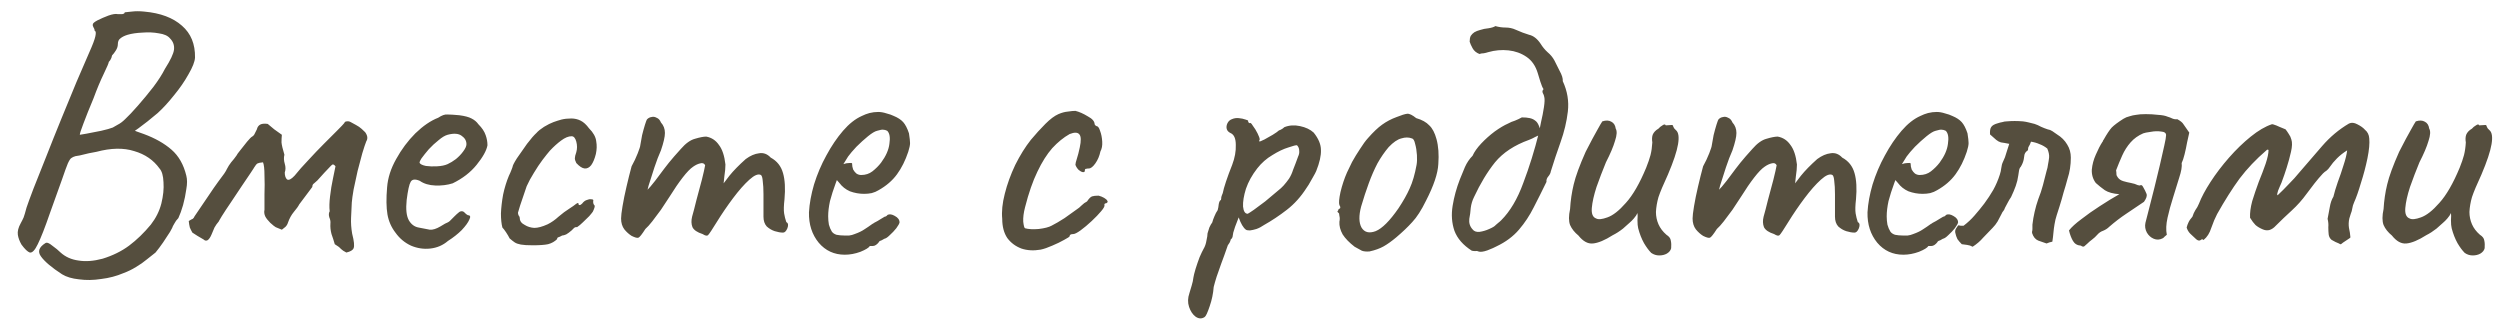 <?xml version="1.0" encoding="UTF-8"?> <svg xmlns="http://www.w3.org/2000/svg" width="138" height="18" viewBox="0 0 138 18" fill="none"><path d="M3.425 15.14C2.851 14.767 2.465 14.44 2.265 14.16C2.065 13.893 2.145 13.647 2.505 13.42C2.585 13.367 2.711 13.413 2.885 13.56C3.071 13.693 3.225 13.82 3.345 13.94C3.611 14.18 3.938 14.327 4.325 14.38C4.725 14.447 5.171 14.413 5.665 14.28C6.225 14.107 6.711 13.867 7.125 13.56C7.551 13.24 7.951 12.853 8.325 12.4C8.605 12.04 8.798 11.653 8.905 11.24C9.011 10.813 9.051 10.42 9.025 10.06C9.011 9.7 8.938 9.447 8.805 9.3C8.471 8.833 8.005 8.513 7.405 8.34C6.818 8.153 6.125 8.167 5.325 8.38C5.231 8.393 5.091 8.42 4.905 8.46C4.718 8.5 4.551 8.54 4.405 8.58C4.258 8.607 4.178 8.62 4.165 8.62C4.071 8.647 3.998 8.68 3.945 8.72C3.891 8.747 3.825 8.847 3.745 9.02C3.678 9.18 3.571 9.473 3.425 9.9C3.278 10.313 3.058 10.927 2.765 11.74C2.485 12.553 2.258 13.133 2.085 13.48C1.925 13.813 1.778 13.967 1.645 13.94C1.525 13.9 1.371 13.753 1.185 13.5C1.078 13.313 1.011 13.133 0.985 12.96C0.958 12.773 1.011 12.56 1.145 12.32C1.211 12.2 1.265 12.093 1.305 12C1.345 11.893 1.398 11.713 1.465 11.46C1.531 11.26 1.658 10.913 1.845 10.42C2.045 9.913 2.278 9.327 2.545 8.66C2.811 7.98 3.091 7.28 3.385 6.56C3.678 5.84 3.958 5.16 4.225 4.52C4.505 3.88 4.738 3.34 4.925 2.9C5.111 2.487 5.225 2.187 5.265 2C5.305 1.813 5.291 1.713 5.225 1.7C5.225 1.633 5.205 1.573 5.165 1.52C5.125 1.453 5.111 1.393 5.125 1.34C5.125 1.287 5.211 1.213 5.385 1.12C5.571 1.027 5.771 0.94 5.985 0.86C6.211 0.78 6.385 0.753 6.505 0.78C6.571 0.78 6.651 0.78 6.745 0.78C6.838 0.767 6.885 0.733 6.885 0.68C6.925 0.68 7.051 0.667 7.265 0.64C7.478 0.613 7.711 0.613 7.965 0.64C8.858 0.72 9.551 0.98 10.045 1.42C10.538 1.847 10.778 2.433 10.765 3.18C10.751 3.407 10.631 3.713 10.405 4.1C10.191 4.487 9.925 4.873 9.605 5.26C9.298 5.647 8.998 5.973 8.705 6.24C8.531 6.387 8.345 6.54 8.145 6.7C7.958 6.847 7.791 6.973 7.645 7.08C7.511 7.173 7.445 7.22 7.445 7.22C7.445 7.22 7.498 7.24 7.605 7.28C7.711 7.32 7.825 7.36 7.945 7.4C8.558 7.627 9.065 7.913 9.465 8.26C9.865 8.607 10.138 9.087 10.285 9.7C10.338 9.9 10.338 10.147 10.285 10.44C10.245 10.733 10.185 11.027 10.105 11.32C10.025 11.6 9.938 11.84 9.845 12.04C9.751 12.133 9.678 12.233 9.625 12.34C9.571 12.433 9.545 12.48 9.545 12.48C9.545 12.507 9.491 12.613 9.385 12.8C9.278 12.973 9.151 13.167 9.005 13.38C8.858 13.593 8.718 13.78 8.585 13.94C8.451 14.047 8.291 14.173 8.105 14.32C7.931 14.467 7.731 14.607 7.505 14.74C7.291 14.873 7.058 14.987 6.805 15.08C6.431 15.24 6.025 15.347 5.585 15.4C5.158 15.467 4.751 15.473 4.365 15.42C3.978 15.38 3.665 15.287 3.425 15.14ZM4.405 7.44C4.405 7.44 4.525 7.42 4.765 7.38C5.018 7.327 5.291 7.273 5.585 7.22C5.878 7.153 6.091 7.093 6.225 7.04C6.291 7 6.385 6.947 6.505 6.88C6.638 6.813 6.771 6.713 6.905 6.58C7.091 6.407 7.325 6.16 7.605 5.84C7.898 5.507 8.185 5.16 8.465 4.8C8.745 4.427 8.958 4.093 9.105 3.8C9.411 3.32 9.578 2.967 9.605 2.74C9.631 2.5 9.558 2.293 9.385 2.12C9.265 1.973 9.058 1.88 8.765 1.84C8.485 1.787 8.185 1.773 7.865 1.8C7.545 1.813 7.271 1.853 7.045 1.92C6.871 1.973 6.738 2.04 6.645 2.12C6.551 2.187 6.505 2.293 6.505 2.44C6.505 2.56 6.465 2.68 6.385 2.8C6.318 2.907 6.251 2.993 6.185 3.06C6.171 3.153 6.138 3.24 6.085 3.32C6.031 3.387 6.005 3.42 6.005 3.42C6.005 3.473 5.911 3.693 5.725 4.08C5.538 4.467 5.351 4.913 5.165 5.42C4.925 5.993 4.738 6.46 4.605 6.82C4.471 7.167 4.405 7.373 4.405 7.44ZM19.119 13.94C18.986 13.873 18.886 13.807 18.819 13.74C18.752 13.66 18.639 13.573 18.479 13.48C18.426 13.293 18.366 13.107 18.299 12.92C18.246 12.72 18.226 12.527 18.239 12.34C18.252 12.233 18.232 12.12 18.179 12C18.139 11.867 18.146 11.753 18.199 11.66C18.172 11.447 18.179 11.173 18.219 10.84C18.259 10.493 18.312 10.167 18.379 9.86C18.446 9.54 18.492 9.313 18.519 9.18C18.479 9.127 18.439 9.093 18.399 9.08C18.372 9.067 18.332 9.087 18.279 9.14C18.146 9.273 18.019 9.407 17.899 9.54C17.779 9.673 17.652 9.813 17.519 9.96C17.466 10.013 17.406 10.067 17.339 10.12C17.272 10.16 17.239 10.227 17.239 10.32L16.519 11.28C16.466 11.387 16.366 11.527 16.219 11.7C16.086 11.86 15.979 12.053 15.899 12.28C15.872 12.373 15.826 12.453 15.759 12.52C15.692 12.573 15.626 12.627 15.559 12.68C15.386 12.613 15.272 12.567 15.219 12.54C15.166 12.513 15.066 12.433 14.919 12.3C14.786 12.167 14.692 12.047 14.639 11.94C14.586 11.82 14.572 11.7 14.599 11.58C14.599 11.38 14.599 11.1 14.599 10.74C14.612 10.367 14.612 10.013 14.599 9.68C14.599 9.333 14.572 9.093 14.519 8.96C14.372 8.973 14.272 8.993 14.219 9.02C14.166 9.047 14.099 9.127 14.019 9.26C14.032 9.247 13.972 9.34 13.839 9.54C13.719 9.727 13.552 9.973 13.339 10.28C13.139 10.573 12.939 10.873 12.739 11.18C12.539 11.473 12.372 11.727 12.239 11.94C12.119 12.14 12.066 12.233 12.079 12.22C11.986 12.327 11.906 12.44 11.839 12.56C11.786 12.68 11.732 12.807 11.679 12.94C11.612 13.1 11.539 13.207 11.459 13.26C11.379 13.3 11.306 13.287 11.239 13.22C11.132 13.153 11.019 13.087 10.899 13.02C10.792 12.953 10.699 12.893 10.619 12.84C10.566 12.747 10.519 12.653 10.479 12.56C10.452 12.453 10.432 12.333 10.419 12.2C10.526 12.133 10.599 12.093 10.639 12.08C10.679 12.053 10.712 12.007 10.739 11.94C11.032 11.5 11.286 11.127 11.499 10.82C11.712 10.5 11.892 10.24 12.039 10.04C12.186 9.84 12.299 9.687 12.379 9.58C12.459 9.46 12.506 9.38 12.519 9.34C12.586 9.207 12.666 9.08 12.759 8.96C12.866 8.84 12.966 8.713 13.059 8.58C13.072 8.54 13.139 8.447 13.259 8.3C13.379 8.14 13.506 7.98 13.639 7.82C13.772 7.66 13.866 7.567 13.919 7.54C13.986 7.5 14.032 7.447 14.059 7.38C14.099 7.3 14.139 7.22 14.179 7.14C14.206 7.02 14.266 6.933 14.359 6.88C14.452 6.827 14.592 6.813 14.779 6.84C14.886 6.933 15.006 7.033 15.139 7.14C15.272 7.233 15.412 7.333 15.559 7.44C15.546 7.573 15.539 7.713 15.539 7.86C15.552 8.007 15.606 8.233 15.699 8.54C15.659 8.7 15.666 8.867 15.719 9.04C15.772 9.213 15.772 9.373 15.719 9.52C15.719 9.693 15.759 9.82 15.839 9.9C15.932 9.967 16.072 9.9 16.259 9.7C16.472 9.433 16.726 9.147 17.019 8.84C17.312 8.52 17.599 8.22 17.879 7.94C18.172 7.647 18.419 7.4 18.619 7.2C18.832 6.987 18.959 6.853 18.999 6.8C19.026 6.733 19.072 6.7 19.139 6.7C19.219 6.687 19.292 6.7 19.359 6.74C19.586 6.86 19.739 6.947 19.819 7C19.899 7.053 20.012 7.153 20.159 7.3C20.292 7.487 20.312 7.653 20.219 7.8C20.166 7.933 20.092 8.153 19.999 8.46C19.919 8.753 19.832 9.08 19.739 9.44C19.659 9.8 19.586 10.14 19.519 10.46C19.466 10.767 19.432 11.007 19.419 11.18C19.406 11.447 19.392 11.727 19.379 12.02C19.366 12.3 19.386 12.593 19.439 12.9C19.546 13.313 19.572 13.58 19.519 13.7C19.479 13.807 19.346 13.887 19.119 13.94ZM24.728 13.3C24.448 13.54 24.122 13.68 23.748 13.72C23.388 13.76 23.035 13.707 22.688 13.56C22.341 13.4 22.055 13.16 21.828 12.84C21.602 12.547 21.455 12.213 21.388 11.84C21.322 11.453 21.315 10.953 21.368 10.34C21.408 9.82 21.575 9.3 21.868 8.78C22.162 8.247 22.515 7.773 22.928 7.36C23.355 6.947 23.775 6.66 24.188 6.5C24.388 6.367 24.555 6.307 24.688 6.32C24.835 6.32 25.055 6.333 25.348 6.36C25.655 6.4 25.881 6.46 26.028 6.54C26.188 6.62 26.315 6.727 26.408 6.86C26.608 7.06 26.741 7.26 26.808 7.46C26.875 7.647 26.908 7.833 26.908 8.02C26.855 8.313 26.655 8.673 26.308 9.1C25.975 9.513 25.535 9.853 24.988 10.12C24.695 10.213 24.375 10.253 24.028 10.24C23.681 10.227 23.395 10.14 23.168 9.98C22.915 9.873 22.748 9.893 22.668 10.04C22.588 10.173 22.515 10.507 22.448 11.04C22.395 11.547 22.435 11.92 22.568 12.16C22.701 12.387 22.881 12.52 23.108 12.56C23.375 12.613 23.581 12.653 23.728 12.68C23.888 12.693 24.081 12.633 24.308 12.5C24.521 12.367 24.655 12.293 24.708 12.28C24.762 12.253 24.802 12.227 24.828 12.2C24.868 12.16 24.955 12.073 25.088 11.94C25.181 11.847 25.255 11.78 25.308 11.74C25.361 11.687 25.422 11.66 25.488 11.66C25.555 11.66 25.615 11.693 25.668 11.76C25.721 11.813 25.775 11.853 25.828 11.88C25.962 11.88 25.988 11.96 25.908 12.12C25.841 12.28 25.701 12.473 25.488 12.7C25.275 12.913 25.021 13.113 24.728 13.3ZM24.708 9.06C24.855 8.993 25.008 8.9 25.168 8.78C25.328 8.647 25.462 8.507 25.568 8.36C25.688 8.2 25.748 8.067 25.748 7.96C25.748 7.773 25.662 7.62 25.488 7.5C25.315 7.367 25.055 7.347 24.708 7.44C24.561 7.48 24.395 7.58 24.208 7.74C24.021 7.887 23.841 8.053 23.668 8.24C23.508 8.427 23.375 8.593 23.268 8.74C23.175 8.887 23.142 8.973 23.168 9C23.208 9.067 23.322 9.12 23.508 9.16C23.695 9.187 23.901 9.193 24.128 9.18C24.368 9.167 24.561 9.127 24.708 9.06ZM29.412 13.54C29.119 13.54 28.899 13.527 28.752 13.5C28.605 13.473 28.492 13.433 28.412 13.38C28.332 13.327 28.239 13.253 28.132 13.16C28.079 13.053 28.012 12.94 27.932 12.82C27.852 12.7 27.785 12.613 27.732 12.56C27.679 12.36 27.652 12.1 27.652 11.78C27.665 11.46 27.705 11.113 27.772 10.74C27.852 10.367 27.959 10.02 28.092 9.7C28.145 9.593 28.192 9.487 28.232 9.38C28.272 9.273 28.292 9.22 28.292 9.22C28.292 9.153 28.372 8.993 28.532 8.74C28.705 8.487 28.892 8.22 29.092 7.94C29.305 7.66 29.479 7.46 29.612 7.34C29.705 7.233 29.845 7.12 30.032 7C30.232 6.88 30.405 6.793 30.552 6.74C30.699 6.687 30.845 6.64 30.992 6.6C31.152 6.56 31.332 6.54 31.532 6.54C31.719 6.54 31.892 6.58 32.052 6.66C32.212 6.74 32.365 6.88 32.512 7.08C32.752 7.32 32.885 7.56 32.912 7.8C32.952 8.027 32.945 8.26 32.892 8.5C32.825 8.767 32.739 8.973 32.632 9.12C32.525 9.253 32.405 9.313 32.272 9.3C32.139 9.287 31.985 9.187 31.812 9C31.759 8.893 31.732 8.807 31.732 8.74C31.732 8.66 31.759 8.547 31.812 8.4C31.865 8.213 31.865 8.02 31.812 7.82C31.759 7.62 31.672 7.52 31.552 7.52C31.379 7.52 31.185 7.6 30.972 7.76C30.772 7.907 30.565 8.093 30.352 8.32C30.259 8.427 30.125 8.593 29.952 8.82C29.792 9.033 29.632 9.273 29.472 9.54C29.312 9.793 29.179 10.04 29.072 10.28C28.925 10.72 28.805 11.073 28.712 11.34C28.632 11.607 28.592 11.74 28.592 11.74C28.592 11.793 28.605 11.847 28.632 11.9C28.672 11.94 28.692 11.987 28.692 12.04C28.692 12.2 28.785 12.327 28.972 12.42C29.119 12.513 29.292 12.567 29.492 12.58C29.692 12.58 29.939 12.513 30.232 12.38C30.445 12.273 30.645 12.133 30.832 11.96C31.032 11.787 31.239 11.633 31.452 11.5C31.599 11.407 31.712 11.327 31.792 11.26C31.885 11.193 31.932 11.187 31.932 11.24C31.932 11.293 31.952 11.32 31.992 11.32C32.032 11.32 32.079 11.293 32.132 11.24C32.212 11.133 32.299 11.067 32.392 11.04C32.485 11 32.565 10.987 32.632 11C32.712 11 32.752 11.02 32.752 11.06C32.725 11.18 32.752 11.28 32.832 11.36C32.832 11.413 32.812 11.487 32.772 11.58C32.745 11.66 32.705 11.727 32.652 11.78C32.585 11.873 32.485 11.98 32.352 12.1C32.232 12.22 32.119 12.327 32.012 12.42C31.905 12.5 31.852 12.54 31.852 12.54C31.799 12.527 31.745 12.54 31.692 12.58C31.652 12.62 31.605 12.667 31.552 12.72C31.445 12.813 31.345 12.887 31.252 12.94C31.159 12.98 31.085 13 31.032 13C30.939 13.053 30.865 13.087 30.812 13.1C30.772 13.113 30.752 13.147 30.752 13.2C30.619 13.333 30.452 13.427 30.252 13.48C30.065 13.52 29.785 13.54 29.412 13.54ZM34.864 13.02C34.717 12.927 34.584 12.807 34.464 12.66C34.344 12.5 34.284 12.3 34.284 12.06C34.284 11.927 34.31 11.7 34.364 11.38C34.417 11.06 34.49 10.7 34.584 10.3C34.677 9.9 34.77 9.527 34.864 9.18C34.997 8.94 35.111 8.7 35.204 8.46C35.297 8.22 35.344 8.073 35.344 8.02C35.37 7.86 35.404 7.673 35.444 7.46C35.497 7.247 35.55 7.053 35.604 6.88C35.657 6.707 35.697 6.607 35.724 6.58C35.791 6.513 35.87 6.473 35.964 6.46C36.057 6.433 36.151 6.447 36.244 6.5C36.35 6.54 36.431 6.627 36.484 6.76C36.63 6.92 36.704 7.113 36.704 7.34C36.704 7.553 36.63 7.873 36.484 8.3C36.364 8.567 36.244 8.88 36.124 9.24C36.004 9.6 35.897 9.933 35.804 10.24C35.724 10.533 35.677 10.733 35.664 10.84L35.264 10.96C35.49 10.747 35.704 10.527 35.904 10.3C36.104 10.06 36.251 9.873 36.344 9.74C36.571 9.433 36.764 9.18 36.924 8.98C37.097 8.767 37.317 8.513 37.584 8.22C37.85 7.913 38.111 7.727 38.364 7.66C38.63 7.58 38.837 7.54 38.984 7.54C39.277 7.593 39.511 7.747 39.684 8C39.87 8.24 39.99 8.6 40.044 9.08C40.044 9.267 40.024 9.487 39.984 9.74C39.957 9.993 39.944 10.12 39.944 10.12C39.944 10.12 40.05 9.98 40.264 9.7C40.49 9.42 40.791 9.113 41.164 8.78C41.417 8.593 41.664 8.487 41.904 8.46C42.144 8.42 42.357 8.5 42.544 8.7C42.891 8.887 43.117 9.173 43.224 9.56C43.331 9.933 43.357 10.413 43.304 11C43.264 11.347 43.257 11.607 43.284 11.78C43.31 11.94 43.35 12.1 43.404 12.26C43.511 12.313 43.531 12.427 43.464 12.6C43.397 12.76 43.317 12.84 43.224 12.84C43.09 12.84 42.937 12.813 42.764 12.76C42.604 12.707 42.457 12.62 42.324 12.5C42.204 12.367 42.144 12.187 42.144 11.96V10.72C42.144 10.427 42.13 10.187 42.104 10C42.09 9.813 42.057 9.7 42.004 9.66C41.857 9.58 41.644 9.667 41.364 9.92C41.084 10.173 40.784 10.513 40.464 10.94C40.144 11.367 39.844 11.807 39.564 12.26C39.31 12.673 39.151 12.913 39.084 12.98C39.031 13.033 38.931 13.013 38.784 12.92C38.49 12.827 38.304 12.7 38.224 12.54C38.157 12.367 38.151 12.173 38.204 11.96C38.27 11.733 38.35 11.427 38.444 11.04C38.55 10.653 38.651 10.28 38.744 9.92C38.837 9.547 38.897 9.28 38.924 9.12C38.87 9.013 38.777 8.98 38.644 9.02C38.524 9.047 38.397 9.107 38.264 9.2C38.104 9.307 37.91 9.507 37.684 9.8C37.457 10.093 37.224 10.433 36.984 10.82C36.824 11.073 36.657 11.327 36.484 11.58C36.31 11.82 36.151 12.033 36.004 12.22C35.857 12.407 35.73 12.547 35.624 12.64C35.437 12.933 35.31 13.093 35.244 13.12C35.177 13.147 35.05 13.113 34.864 13.02ZM46.635 14.06C46.049 14.06 45.569 13.84 45.195 13.4C44.822 12.947 44.642 12.387 44.655 11.72C44.682 11.24 44.775 10.727 44.935 10.18C45.109 9.62 45.335 9.087 45.615 8.58C45.895 8.06 46.202 7.607 46.535 7.22C46.869 6.833 47.215 6.56 47.575 6.4C47.709 6.333 47.849 6.28 47.995 6.24C48.155 6.2 48.315 6.18 48.475 6.18C48.622 6.18 48.775 6.207 48.935 6.26C49.095 6.3 49.229 6.347 49.335 6.4C49.562 6.493 49.735 6.607 49.855 6.74C49.975 6.873 50.082 7.08 50.175 7.36C50.215 7.613 50.235 7.793 50.235 7.9C50.235 8.007 50.202 8.167 50.135 8.38C49.975 8.86 49.769 9.273 49.515 9.62C49.262 9.967 48.922 10.26 48.495 10.5C48.389 10.567 48.262 10.62 48.115 10.66C47.982 10.687 47.842 10.7 47.695 10.7C47.429 10.7 47.169 10.653 46.915 10.56C46.675 10.453 46.482 10.3 46.335 10.1L46.195 9.94L46.135 10.1C46.002 10.46 45.895 10.793 45.815 11.1C45.749 11.407 45.715 11.687 45.715 11.94C45.715 12.1 45.729 12.253 45.755 12.4C45.795 12.547 45.849 12.673 45.915 12.78C45.969 12.86 46.055 12.92 46.175 12.96C46.309 12.987 46.449 13 46.595 13C46.689 13 46.782 13 46.875 13C46.982 12.987 47.082 12.96 47.175 12.92C47.402 12.84 47.582 12.753 47.715 12.66C47.862 12.567 48.009 12.467 48.155 12.36L48.235 12.32H48.215C48.375 12.24 48.515 12.16 48.635 12.08C48.769 12 48.835 11.96 48.835 11.96C48.889 11.96 48.942 11.927 48.995 11.86C49.102 11.807 49.235 11.827 49.395 11.92C49.569 12.013 49.655 12.133 49.655 12.28C49.642 12.347 49.582 12.453 49.475 12.6C49.369 12.733 49.249 12.86 49.115 12.98C48.995 13.1 48.895 13.167 48.815 13.18C48.802 13.193 48.755 13.22 48.675 13.26C48.595 13.287 48.542 13.313 48.515 13.34H48.535C48.415 13.5 48.295 13.58 48.175 13.58H48.015C47.962 13.673 47.789 13.78 47.495 13.9C47.202 14.007 46.915 14.06 46.635 14.06ZM47.535 9.66C47.775 9.66 47.982 9.593 48.155 9.46C48.342 9.313 48.502 9.153 48.635 8.98C48.902 8.62 49.055 8.273 49.095 7.94C49.149 7.593 49.109 7.353 48.975 7.22C48.895 7.18 48.822 7.16 48.755 7.16C48.702 7.147 48.589 7.167 48.415 7.22C48.295 7.247 48.129 7.347 47.915 7.52C47.702 7.693 47.489 7.887 47.275 8.1C47.075 8.313 46.922 8.493 46.815 8.64L46.555 9.06C46.662 9.02 46.762 9 46.855 9C46.962 8.987 47.022 8.993 47.035 9.02C47.035 9.14 47.055 9.253 47.095 9.36C47.149 9.453 47.209 9.527 47.275 9.58C47.355 9.633 47.442 9.66 47.535 9.66ZM57.443 13.78C57.056 13.847 56.703 13.827 56.383 13.72C56.063 13.6 55.803 13.407 55.603 13.14C55.416 12.86 55.323 12.507 55.323 12.08C55.283 11.68 55.33 11.22 55.463 10.7C55.596 10.167 55.79 9.633 56.043 9.1C56.31 8.567 56.596 8.107 56.903 7.72C57.17 7.4 57.436 7.107 57.703 6.84C57.97 6.573 58.21 6.393 58.423 6.3C58.61 6.22 58.783 6.173 58.943 6.16C59.116 6.133 59.256 6.12 59.363 6.12C59.576 6.173 59.803 6.273 60.043 6.42C60.296 6.553 60.423 6.7 60.423 6.86C60.423 6.86 60.436 6.88 60.463 6.92C60.503 6.947 60.523 6.96 60.523 6.96C60.603 6.96 60.67 7.047 60.723 7.22C60.79 7.393 60.83 7.593 60.843 7.82C60.856 8.033 60.823 8.213 60.743 8.36C60.69 8.613 60.596 8.833 60.463 9.02C60.33 9.207 60.21 9.3 60.103 9.3C60.05 9.3 59.996 9.307 59.943 9.32C59.903 9.32 59.883 9.353 59.883 9.42C59.883 9.487 59.843 9.513 59.763 9.5C59.696 9.487 59.623 9.447 59.543 9.38C59.463 9.3 59.403 9.207 59.363 9.1C59.363 9.033 59.39 8.92 59.443 8.76C59.496 8.6 59.55 8.393 59.603 8.14C59.683 7.767 59.676 7.527 59.583 7.42C59.49 7.3 59.31 7.293 59.043 7.4C58.71 7.587 58.39 7.847 58.083 8.18C57.79 8.513 57.516 8.947 57.263 9.48C57.01 10 56.783 10.653 56.583 11.44C56.503 11.747 56.47 12.013 56.483 12.24C56.51 12.467 56.543 12.587 56.583 12.6C56.77 12.653 57.023 12.667 57.343 12.64C57.663 12.6 57.896 12.54 58.043 12.46C58.256 12.353 58.496 12.213 58.763 12.04C59.03 11.853 59.263 11.687 59.463 11.54C59.53 11.5 59.61 11.433 59.703 11.34C59.796 11.247 59.896 11.173 60.003 11.12C60.11 10.96 60.203 10.867 60.283 10.84C60.363 10.813 60.483 10.8 60.643 10.8C60.75 10.827 60.85 10.867 60.943 10.92C61.036 10.973 61.096 11.027 61.123 11.08C61.163 11.133 61.143 11.18 61.063 11.22C61.01 11.22 60.976 11.24 60.963 11.28C60.963 11.307 60.963 11.32 60.963 11.32C60.99 11.373 60.93 11.487 60.783 11.66C60.65 11.82 60.476 12 60.263 12.2C60.05 12.4 59.843 12.573 59.643 12.72C59.456 12.853 59.323 12.92 59.243 12.92C59.11 12.92 59.043 12.96 59.043 13.04C59.043 13.067 58.943 13.133 58.743 13.24C58.556 13.347 58.336 13.453 58.083 13.56C57.843 13.667 57.63 13.74 57.443 13.78ZM66.496 17.5C66.336 17.607 66.169 17.6 65.996 17.48C65.836 17.36 65.716 17.18 65.636 16.94C65.556 16.7 65.563 16.447 65.656 16.18C65.683 16.1 65.723 15.967 65.776 15.78C65.829 15.607 65.863 15.453 65.876 15.32C65.889 15.227 65.929 15.067 65.996 14.84C66.063 14.627 66.136 14.413 66.216 14.2C66.309 13.987 66.383 13.833 66.436 13.74C66.516 13.607 66.569 13.453 66.596 13.28C66.636 13.107 66.656 12.973 66.656 12.88C66.683 12.787 66.716 12.68 66.756 12.56C66.809 12.44 66.863 12.347 66.916 12.28C66.943 12.173 66.983 12.06 67.036 11.94C67.089 11.807 67.149 11.693 67.216 11.6C67.243 11.507 67.263 11.393 67.276 11.26C67.303 11.127 67.343 11.053 67.396 11.04C67.409 10.987 67.416 10.933 67.416 10.88C67.429 10.827 67.456 10.753 67.496 10.66C67.523 10.513 67.583 10.3 67.676 10.02C67.769 9.74 67.883 9.433 68.016 9.1C68.163 8.713 68.229 8.347 68.216 8C68.216 7.64 68.116 7.42 67.916 7.34C67.809 7.287 67.743 7.213 67.716 7.12C67.689 7.013 67.703 6.907 67.756 6.8C67.809 6.693 67.889 6.62 67.996 6.58C68.116 6.527 68.243 6.507 68.376 6.52C68.523 6.533 68.649 6.56 68.756 6.6C68.863 6.627 68.909 6.653 68.896 6.68C68.896 6.747 68.929 6.787 68.996 6.8C69.023 6.76 69.076 6.807 69.156 6.94C69.249 7.06 69.336 7.2 69.416 7.36C69.496 7.52 69.536 7.633 69.536 7.7C69.509 7.753 69.496 7.787 69.496 7.8C69.496 7.8 69.523 7.8 69.576 7.8C69.576 7.8 69.649 7.767 69.796 7.7C69.943 7.62 70.096 7.533 70.256 7.44C70.429 7.333 70.543 7.253 70.596 7.2C70.596 7.2 70.629 7.187 70.696 7.16C70.776 7.12 70.843 7.073 70.896 7.02C71.163 6.913 71.449 6.893 71.756 6.96C72.076 7.027 72.329 7.147 72.516 7.32C72.783 7.653 72.916 7.973 72.916 8.28C72.929 8.587 72.843 8.973 72.656 9.44C72.629 9.507 72.569 9.62 72.476 9.78C72.396 9.927 72.316 10.067 72.236 10.2C72.156 10.32 72.116 10.38 72.116 10.38C71.809 10.86 71.449 11.26 71.036 11.58C70.623 11.9 70.203 12.18 69.776 12.42C69.643 12.513 69.503 12.587 69.356 12.64C69.223 12.68 69.103 12.707 68.996 12.72C68.889 12.72 68.816 12.707 68.776 12.68C68.629 12.573 68.496 12.347 68.376 12C68.309 12.173 68.243 12.347 68.176 12.52C68.123 12.68 68.089 12.787 68.076 12.84C68.063 12.933 68.049 13.013 68.036 13.08C68.023 13.133 67.989 13.18 67.936 13.22C67.936 13.22 67.929 13.247 67.916 13.3C67.903 13.353 67.856 13.433 67.776 13.54C67.643 13.927 67.523 14.26 67.416 14.54C67.309 14.833 67.223 15.08 67.156 15.28C67.089 15.493 67.036 15.68 66.996 15.84C66.969 16.2 66.896 16.553 66.776 16.9C66.656 17.26 66.563 17.46 66.496 17.5ZM68.876 11.8C68.929 11.773 69.043 11.7 69.216 11.58C69.403 11.447 69.609 11.293 69.836 11.12C70.063 10.933 70.269 10.76 70.456 10.6C70.656 10.44 70.789 10.32 70.856 10.24C70.963 10.12 71.063 9.993 71.156 9.86C71.249 9.713 71.323 9.553 71.376 9.38C71.416 9.273 71.463 9.153 71.516 9.02C71.569 8.887 71.616 8.76 71.656 8.64C71.709 8.533 71.729 8.427 71.716 8.32C71.716 8.2 71.676 8.1 71.596 8.02C71.543 8.007 71.383 8.047 71.116 8.14C70.849 8.22 70.556 8.36 70.236 8.56C69.916 8.747 69.636 8.993 69.396 9.3C69.116 9.66 68.909 10.033 68.776 10.42C68.656 10.807 68.603 11.133 68.616 11.4C68.643 11.667 68.729 11.8 68.876 11.8ZM75.595 13.88C75.421 13.893 75.281 13.88 75.175 13.84C75.068 13.787 74.935 13.713 74.775 13.62C74.481 13.393 74.261 13.167 74.115 12.94C73.981 12.7 73.921 12.467 73.935 12.24C73.961 12.12 73.961 12.013 73.935 11.92C73.921 11.827 73.915 11.78 73.915 11.78C73.835 11.713 73.808 11.673 73.835 11.66C73.861 11.633 73.881 11.593 73.895 11.54C74.001 11.513 74.015 11.44 73.935 11.32C73.895 11.213 73.915 10.973 73.995 10.6C74.088 10.213 74.208 9.853 74.355 9.52C74.421 9.373 74.515 9.18 74.635 8.94C74.768 8.7 74.915 8.46 75.075 8.22C75.235 7.967 75.381 7.767 75.515 7.62C75.808 7.287 76.068 7.04 76.295 6.88C76.535 6.707 76.801 6.567 77.095 6.46C77.361 6.353 77.555 6.293 77.675 6.28C77.795 6.267 77.961 6.347 78.175 6.52C78.495 6.613 78.735 6.747 78.895 6.92C79.068 7.08 79.201 7.333 79.295 7.68C79.401 8.067 79.435 8.527 79.395 9.06C79.368 9.58 79.141 10.253 78.715 11.08C78.461 11.6 78.208 11.993 77.955 12.26C77.715 12.527 77.421 12.807 77.075 13.1C76.821 13.313 76.588 13.48 76.375 13.6C76.161 13.72 75.901 13.813 75.595 13.88ZM77.195 11.5C77.461 11.1 77.668 10.733 77.815 10.4C77.975 10.053 78.101 9.62 78.195 9.1C78.221 8.953 78.228 8.773 78.215 8.56C78.201 8.333 78.168 8.127 78.115 7.94C78.075 7.753 78.015 7.653 77.935 7.64C77.761 7.573 77.568 7.573 77.355 7.64C77.141 7.693 76.908 7.853 76.655 8.12C76.428 8.387 76.221 8.687 76.035 9.02C75.861 9.353 75.701 9.72 75.555 10.12C75.408 10.52 75.268 10.947 75.135 11.4C75.001 11.907 75.008 12.293 75.155 12.56C75.315 12.827 75.575 12.893 75.935 12.76C76.295 12.613 76.715 12.193 77.195 11.5ZM81.605 13.88C81.552 13.853 81.492 13.847 81.425 13.86C81.372 13.86 81.312 13.853 81.245 13.84C80.765 13.533 80.445 13.167 80.285 12.74C80.139 12.313 80.105 11.853 80.185 11.36C80.265 10.867 80.399 10.38 80.585 9.9C80.679 9.673 80.772 9.447 80.865 9.22C80.972 8.98 81.112 8.773 81.285 8.6C81.379 8.387 81.539 8.16 81.765 7.92C81.992 7.68 82.239 7.46 82.505 7.26C82.785 7.06 83.032 6.913 83.245 6.82C83.365 6.753 83.492 6.7 83.625 6.66C83.759 6.607 83.885 6.547 84.005 6.48C84.179 6.48 84.325 6.493 84.445 6.52C84.565 6.547 84.665 6.593 84.745 6.66C84.825 6.713 84.892 6.807 84.945 6.94C84.999 7.06 85.039 7.22 85.065 7.42C84.985 7.447 84.879 7.493 84.745 7.56C84.625 7.627 84.512 7.68 84.405 7.72C83.592 8.013 82.965 8.427 82.525 8.96C82.099 9.493 81.712 10.133 81.365 10.88C81.272 11.067 81.212 11.267 81.185 11.48C81.172 11.68 81.145 11.88 81.105 12.08C81.079 12.307 81.139 12.5 81.285 12.66C81.365 12.767 81.492 12.813 81.665 12.8C81.852 12.773 82.032 12.72 82.205 12.64C82.392 12.56 82.512 12.487 82.565 12.42C82.619 12.38 82.665 12.34 82.705 12.3C82.759 12.26 82.812 12.213 82.865 12.16C83.359 11.667 83.765 10.98 84.085 10.1C84.419 9.22 84.705 8.3 84.945 7.34C84.972 7.207 85.012 7.007 85.065 6.74C85.132 6.46 85.185 6.187 85.225 5.92C85.265 5.653 85.272 5.467 85.245 5.36C85.232 5.28 85.205 5.207 85.165 5.14C85.125 5.06 85.139 4.987 85.205 4.92C85.152 4.853 85.092 4.713 85.025 4.5C84.959 4.287 84.912 4.133 84.885 4.04C84.765 3.64 84.559 3.34 84.265 3.14C83.972 2.94 83.639 2.82 83.265 2.78C82.892 2.74 82.519 2.773 82.145 2.88C82.065 2.907 81.985 2.927 81.905 2.94C81.825 2.94 81.745 2.953 81.665 2.98C81.492 2.913 81.365 2.807 81.285 2.66C81.205 2.513 81.152 2.393 81.125 2.3C81.125 2.167 81.145 2.06 81.185 1.98C81.239 1.9 81.305 1.833 81.385 1.78C81.479 1.727 81.579 1.687 81.685 1.66C81.845 1.607 82.005 1.573 82.165 1.56C82.339 1.533 82.465 1.493 82.545 1.44C82.732 1.493 82.919 1.52 83.105 1.52C83.305 1.52 83.492 1.56 83.665 1.64C83.932 1.76 84.179 1.853 84.405 1.92C84.645 1.973 84.859 2.14 85.045 2.42C85.152 2.593 85.279 2.747 85.425 2.88C85.585 3.013 85.712 3.167 85.805 3.34C85.872 3.473 85.965 3.66 86.085 3.9C86.219 4.14 86.279 4.333 86.265 4.48C86.519 5.027 86.612 5.587 86.545 6.16C86.479 6.72 86.345 7.28 86.145 7.84C85.945 8.4 85.765 8.94 85.605 9.46C85.592 9.553 85.545 9.647 85.465 9.74C85.385 9.833 85.352 9.933 85.365 10.04C85.139 10.507 84.905 10.973 84.665 11.44C84.439 11.893 84.165 12.307 83.845 12.68C83.525 13.053 83.112 13.36 82.605 13.6C82.512 13.653 82.345 13.727 82.105 13.82C81.879 13.9 81.712 13.92 81.605 13.88ZM91.148 13.96C91.015 13.827 90.882 13.647 90.748 13.42C90.615 13.18 90.508 12.907 90.428 12.6C90.402 12.493 90.388 12.347 90.388 12.16C90.402 11.973 90.402 11.84 90.388 11.76C90.348 11.853 90.282 11.953 90.188 12.06C90.108 12.153 90.028 12.233 89.948 12.3C89.895 12.353 89.775 12.46 89.588 12.62C89.402 12.767 89.215 12.887 89.028 12.98C88.588 13.26 88.222 13.413 87.928 13.44C87.648 13.467 87.382 13.32 87.128 13C86.915 12.827 86.762 12.633 86.668 12.42C86.588 12.207 86.588 11.913 86.668 11.54C86.695 11.073 86.762 10.62 86.868 10.18C86.975 9.727 87.195 9.127 87.528 8.38C87.808 7.833 88.022 7.433 88.168 7.18C88.315 6.913 88.408 6.753 88.448 6.7C88.648 6.633 88.815 6.64 88.948 6.72C89.082 6.787 89.162 6.913 89.188 7.1C89.268 7.233 89.255 7.46 89.148 7.78C89.055 8.1 88.888 8.493 88.648 8.96C88.462 9.413 88.288 9.867 88.128 10.32C87.982 10.773 87.895 11.16 87.868 11.48C87.842 11.8 87.922 11.993 88.108 12.06C88.228 12.127 88.435 12.107 88.728 12C89.035 11.893 89.375 11.627 89.748 11.2C90.135 10.773 90.508 10.127 90.868 9.26C90.975 8.993 91.055 8.76 91.108 8.56C91.162 8.347 91.195 8.113 91.208 7.86C91.182 7.7 91.188 7.56 91.228 7.44C91.282 7.307 91.388 7.193 91.548 7.1C91.602 7.033 91.675 6.973 91.768 6.92C91.862 6.853 91.922 6.853 91.948 6.92L92.268 6.9C92.322 6.887 92.355 6.92 92.368 7C92.395 7.067 92.442 7.127 92.508 7.18C92.655 7.3 92.695 7.56 92.628 7.96C92.562 8.36 92.375 8.92 92.068 9.64C91.815 10.187 91.642 10.6 91.548 10.88C91.468 11.16 91.422 11.433 91.408 11.7C91.408 11.94 91.455 12.167 91.548 12.38C91.642 12.593 91.788 12.787 91.988 12.96C92.135 13.053 92.215 13.16 92.228 13.28C92.255 13.4 92.262 13.54 92.248 13.7C92.222 13.82 92.142 13.92 92.008 14C91.888 14.067 91.748 14.1 91.588 14.1C91.428 14.1 91.282 14.053 91.148 13.96ZM94.011 13.02C93.864 12.927 93.731 12.807 93.611 12.66C93.491 12.5 93.431 12.3 93.431 12.06C93.431 11.927 93.457 11.7 93.511 11.38C93.564 11.06 93.637 10.7 93.731 10.3C93.824 9.9 93.917 9.527 94.011 9.18C94.144 8.94 94.257 8.7 94.351 8.46C94.444 8.22 94.491 8.073 94.491 8.02C94.517 7.86 94.551 7.673 94.591 7.46C94.644 7.247 94.697 7.053 94.751 6.88C94.804 6.707 94.844 6.607 94.871 6.58C94.937 6.513 95.017 6.473 95.111 6.46C95.204 6.433 95.297 6.447 95.391 6.5C95.497 6.54 95.577 6.627 95.631 6.76C95.777 6.92 95.851 7.113 95.851 7.34C95.851 7.553 95.777 7.873 95.631 8.3C95.511 8.567 95.391 8.88 95.271 9.24C95.151 9.6 95.044 9.933 94.951 10.24C94.871 10.533 94.824 10.733 94.811 10.84L94.411 10.96C94.637 10.747 94.851 10.527 95.051 10.3C95.251 10.06 95.397 9.873 95.491 9.74C95.717 9.433 95.911 9.18 96.071 8.98C96.244 8.767 96.464 8.513 96.731 8.22C96.997 7.913 97.257 7.727 97.511 7.66C97.777 7.58 97.984 7.54 98.131 7.54C98.424 7.593 98.657 7.747 98.831 8C99.017 8.24 99.137 8.6 99.191 9.08C99.191 9.267 99.171 9.487 99.131 9.74C99.104 9.993 99.091 10.12 99.091 10.12C99.091 10.12 99.197 9.98 99.411 9.7C99.637 9.42 99.937 9.113 100.311 8.78C100.564 8.593 100.811 8.487 101.051 8.46C101.291 8.42 101.504 8.5 101.691 8.7C102.037 8.887 102.264 9.173 102.371 9.56C102.477 9.933 102.504 10.413 102.451 11C102.411 11.347 102.404 11.607 102.431 11.78C102.457 11.94 102.497 12.1 102.551 12.26C102.657 12.313 102.677 12.427 102.611 12.6C102.544 12.76 102.464 12.84 102.371 12.84C102.237 12.84 102.084 12.813 101.911 12.76C101.751 12.707 101.604 12.62 101.471 12.5C101.351 12.367 101.291 12.187 101.291 11.96V10.72C101.291 10.427 101.277 10.187 101.251 10C101.237 9.813 101.204 9.7 101.151 9.66C101.004 9.58 100.791 9.667 100.511 9.92C100.231 10.173 99.931 10.513 99.611 10.94C99.291 11.367 98.991 11.807 98.711 12.26C98.457 12.673 98.297 12.913 98.231 12.98C98.177 13.033 98.077 13.013 97.931 12.92C97.637 12.827 97.451 12.7 97.371 12.54C97.304 12.367 97.297 12.173 97.351 11.96C97.417 11.733 97.497 11.427 97.591 11.04C97.697 10.653 97.797 10.28 97.891 9.92C97.984 9.547 98.044 9.28 98.071 9.12C98.017 9.013 97.924 8.98 97.791 9.02C97.671 9.047 97.544 9.107 97.411 9.2C97.251 9.307 97.057 9.507 96.831 9.8C96.604 10.093 96.371 10.433 96.131 10.82C95.971 11.073 95.804 11.327 95.631 11.58C95.457 11.82 95.297 12.033 95.151 12.22C95.004 12.407 94.877 12.547 94.771 12.64C94.584 12.933 94.457 13.093 94.391 13.12C94.324 13.147 94.197 13.113 94.011 13.02ZM105.066 14.06C104.48 14.06 104 13.84 103.626 13.4C103.253 12.947 103.073 12.387 103.086 11.72C103.113 11.24 103.206 10.727 103.366 10.18C103.54 9.62 103.766 9.087 104.046 8.58C104.326 8.06 104.633 7.607 104.966 7.22C105.3 6.833 105.646 6.56 106.006 6.4C106.14 6.333 106.28 6.28 106.426 6.24C106.586 6.2 106.746 6.18 106.906 6.18C107.053 6.18 107.206 6.207 107.366 6.26C107.526 6.3 107.66 6.347 107.766 6.4C107.993 6.493 108.166 6.607 108.286 6.74C108.406 6.873 108.513 7.08 108.606 7.36C108.646 7.613 108.666 7.793 108.666 7.9C108.666 8.007 108.633 8.167 108.566 8.38C108.406 8.86 108.2 9.273 107.946 9.62C107.693 9.967 107.353 10.26 106.926 10.5C106.82 10.567 106.693 10.62 106.546 10.66C106.413 10.687 106.273 10.7 106.126 10.7C105.86 10.7 105.6 10.653 105.346 10.56C105.106 10.453 104.913 10.3 104.766 10.1L104.626 9.94L104.566 10.1C104.433 10.46 104.326 10.793 104.246 11.1C104.18 11.407 104.146 11.687 104.146 11.94C104.146 12.1 104.16 12.253 104.186 12.4C104.226 12.547 104.28 12.673 104.346 12.78C104.4 12.86 104.486 12.92 104.606 12.96C104.74 12.987 104.88 13 105.026 13C105.12 13 105.213 13 105.306 13C105.413 12.987 105.513 12.96 105.606 12.92C105.833 12.84 106.013 12.753 106.146 12.66C106.293 12.567 106.44 12.467 106.586 12.36L106.666 12.32H106.646C106.806 12.24 106.946 12.16 107.066 12.08C107.2 12 107.266 11.96 107.266 11.96C107.32 11.96 107.373 11.927 107.426 11.86C107.533 11.807 107.666 11.827 107.826 11.92C108 12.013 108.086 12.133 108.086 12.28C108.073 12.347 108.013 12.453 107.906 12.6C107.8 12.733 107.68 12.86 107.546 12.98C107.426 13.1 107.326 13.167 107.246 13.18C107.233 13.193 107.186 13.22 107.106 13.26C107.026 13.287 106.973 13.313 106.946 13.34H106.966C106.846 13.5 106.726 13.58 106.606 13.58H106.446C106.393 13.673 106.22 13.78 105.926 13.9C105.633 14.007 105.346 14.06 105.066 14.06ZM105.966 9.66C106.206 9.66 106.413 9.593 106.586 9.46C106.773 9.313 106.933 9.153 107.066 8.98C107.333 8.62 107.486 8.273 107.526 7.94C107.58 7.593 107.54 7.353 107.406 7.22C107.326 7.18 107.253 7.16 107.186 7.16C107.133 7.147 107.02 7.167 106.846 7.22C106.726 7.247 106.56 7.347 106.346 7.52C106.133 7.693 105.92 7.887 105.706 8.1C105.506 8.313 105.353 8.493 105.246 8.64L104.986 9.06C105.093 9.02 105.193 9 105.286 9C105.393 8.987 105.453 8.993 105.466 9.02C105.466 9.14 105.486 9.253 105.526 9.36C105.58 9.453 105.64 9.527 105.706 9.58C105.786 9.633 105.873 9.66 105.966 9.66ZM108.89 13.62C108.797 13.567 108.697 13.533 108.59 13.52C108.497 13.507 108.397 13.493 108.29 13.48C108.197 13.387 108.117 13.293 108.05 13.2C107.997 13.093 107.957 12.973 107.93 12.84C107.917 12.76 107.93 12.687 107.97 12.62C108.01 12.553 108.05 12.493 108.09 12.44C108.13 12.44 108.177 12.447 108.23 12.46C108.284 12.46 108.337 12.46 108.39 12.46C108.617 12.287 108.817 12.1 108.99 11.9C109.177 11.687 109.357 11.467 109.53 11.24C109.717 10.987 109.884 10.733 110.03 10.48C110.177 10.213 110.297 9.933 110.39 9.64C110.43 9.52 110.457 9.4 110.47 9.28C110.484 9.147 110.517 9.027 110.57 8.92C110.65 8.76 110.71 8.6 110.75 8.44C110.804 8.267 110.857 8.1 110.91 7.94C110.71 7.9 110.557 7.873 110.45 7.86C110.357 7.833 110.27 7.787 110.19 7.72C110.11 7.653 109.997 7.553 109.85 7.42C109.837 7.233 109.857 7.1 109.91 7.02C109.964 6.927 110.09 6.853 110.29 6.8C110.37 6.773 110.45 6.753 110.53 6.74C110.61 6.713 110.69 6.7 110.77 6.7C110.917 6.687 111.064 6.68 111.21 6.68C111.357 6.68 111.51 6.687 111.67 6.7C111.777 6.713 111.884 6.733 111.99 6.76C112.097 6.787 112.204 6.813 112.31 6.84C112.43 6.88 112.55 6.933 112.67 7C112.79 7.053 112.91 7.1 113.03 7.14C113.124 7.153 113.21 7.187 113.29 7.24C113.37 7.293 113.457 7.353 113.55 7.42C113.79 7.567 113.977 7.753 114.11 7.98C114.244 8.193 114.31 8.433 114.31 8.7C114.31 9.113 114.25 9.5 114.13 9.86C114.064 10.113 113.99 10.367 113.91 10.62C113.844 10.873 113.77 11.127 113.69 11.38C113.637 11.553 113.584 11.72 113.53 11.88C113.477 12.04 113.437 12.207 113.41 12.38C113.384 12.527 113.364 12.68 113.35 12.84C113.337 13 113.317 13.167 113.29 13.34C113.237 13.353 113.184 13.367 113.13 13.38C113.09 13.393 113.037 13.413 112.97 13.44C112.824 13.387 112.67 13.333 112.51 13.28C112.35 13.213 112.237 13.073 112.17 12.86C112.17 12.833 112.17 12.807 112.17 12.78C112.184 12.74 112.19 12.693 112.19 12.64C112.19 12.6 112.19 12.56 112.19 12.52C112.19 12.48 112.19 12.44 112.19 12.4C112.217 12.16 112.257 11.927 112.31 11.7C112.364 11.46 112.43 11.227 112.51 11C112.617 10.733 112.704 10.473 112.77 10.22C112.837 9.953 112.904 9.693 112.97 9.44C113.01 9.32 113.037 9.2 113.05 9.08C113.077 8.947 113.097 8.82 113.11 8.7C113.124 8.553 113.09 8.387 113.01 8.2C112.877 8.093 112.737 8.013 112.59 7.96C112.444 7.893 112.284 7.847 112.11 7.82C112.084 7.913 112.037 8.013 111.97 8.12C111.957 8.147 111.95 8.187 111.95 8.24C111.95 8.28 111.937 8.307 111.91 8.32C111.83 8.373 111.777 8.447 111.75 8.54C111.737 8.62 111.724 8.707 111.71 8.8C111.697 8.867 111.677 8.933 111.65 9C111.624 9.067 111.59 9.133 111.55 9.2C111.497 9.253 111.464 9.327 111.45 9.42C111.437 9.5 111.424 9.587 111.41 9.68C111.384 9.88 111.337 10.073 111.27 10.26C111.204 10.447 111.117 10.653 111.01 10.88C110.944 10.973 110.884 11.073 110.83 11.18C110.777 11.273 110.724 11.373 110.67 11.48C110.657 11.533 110.63 11.587 110.59 11.64C110.55 11.68 110.517 11.733 110.49 11.8C110.424 11.933 110.35 12.073 110.27 12.22C110.19 12.353 110.097 12.473 109.99 12.58C109.817 12.753 109.644 12.933 109.47 13.12C109.31 13.307 109.117 13.473 108.89 13.62ZM120.188 6.58C120.361 6.673 120.475 6.767 120.528 6.86C120.581 6.94 120.688 7.093 120.848 7.32C120.821 7.44 120.781 7.62 120.728 7.86C120.688 8.087 120.641 8.307 120.588 8.52C120.535 8.733 120.481 8.893 120.428 9C120.455 9.187 120.408 9.46 120.288 9.82C120.181 10.167 120.068 10.533 119.948 10.92C119.828 11.293 119.728 11.66 119.648 12.02C119.568 12.38 119.555 12.693 119.608 12.96C119.568 12.987 119.528 13.02 119.488 13.06C119.461 13.1 119.421 13.133 119.368 13.16C119.208 13.24 119.048 13.247 118.888 13.18C118.728 13.113 118.601 13 118.508 12.84C118.415 12.667 118.388 12.487 118.428 12.3C118.468 12.127 118.535 11.867 118.628 11.52C118.721 11.16 118.821 10.767 118.928 10.34C119.035 9.913 119.135 9.5 119.228 9.1C119.321 8.687 119.401 8.333 119.468 8.04C119.535 7.747 119.568 7.553 119.568 7.46C119.568 7.34 119.475 7.273 119.288 7.26C119.115 7.233 118.921 7.24 118.708 7.28C118.508 7.307 118.375 7.333 118.308 7.36C118.028 7.48 117.795 7.647 117.608 7.86C117.421 8.073 117.268 8.313 117.148 8.58C117.028 8.847 116.915 9.12 116.808 9.4C116.821 9.48 116.828 9.553 116.828 9.62C116.828 9.673 116.855 9.733 116.908 9.8C116.975 9.893 117.075 9.96 117.208 10C117.341 10.04 117.481 10.073 117.628 10.1C117.775 10.127 117.901 10.167 118.008 10.22C118.048 10.233 118.081 10.24 118.108 10.24C118.135 10.227 118.161 10.22 118.188 10.22C118.228 10.22 118.261 10.247 118.288 10.3C118.381 10.46 118.448 10.593 118.488 10.7C118.528 10.807 118.481 10.953 118.348 11.14C118.015 11.367 117.688 11.587 117.368 11.8C117.048 12.013 116.735 12.253 116.428 12.52C116.335 12.613 116.221 12.687 116.088 12.74C115.968 12.78 115.861 12.853 115.768 12.96C115.688 13.053 115.595 13.14 115.488 13.22C115.395 13.287 115.301 13.367 115.208 13.46C115.155 13.513 115.101 13.56 115.048 13.6C114.995 13.627 114.935 13.613 114.868 13.56C114.668 13.547 114.521 13.46 114.428 13.3C114.335 13.14 114.261 12.947 114.208 12.72C114.355 12.533 114.581 12.327 114.888 12.1C115.195 11.86 115.535 11.62 115.908 11.38C116.295 11.127 116.655 10.907 116.988 10.72C116.641 10.693 116.375 10.62 116.188 10.5C116.001 10.367 115.835 10.233 115.688 10.1C115.528 9.887 115.455 9.64 115.468 9.36C115.495 9.08 115.568 8.807 115.688 8.54C115.808 8.26 115.928 8.027 116.048 7.84C116.075 7.813 116.088 7.787 116.088 7.76C116.101 7.733 116.115 7.713 116.128 7.7C116.301 7.393 116.448 7.173 116.568 7.04C116.701 6.907 116.915 6.747 117.208 6.56C117.315 6.493 117.428 6.447 117.548 6.42C117.668 6.38 117.788 6.353 117.908 6.34C118.041 6.313 118.221 6.3 118.448 6.3C118.675 6.3 118.901 6.313 119.128 6.34C119.355 6.353 119.528 6.387 119.648 6.44C119.741 6.467 119.828 6.5 119.908 6.54C120.001 6.58 120.095 6.593 120.188 6.58ZM129.183 13.48C129.143 13.453 129.057 13.413 128.923 13.36C128.803 13.293 128.73 13.253 128.703 13.24C128.61 13.16 128.557 13.06 128.543 12.94C128.53 12.82 128.523 12.687 128.523 12.54C128.537 12.393 128.523 12.24 128.483 12.08C128.523 11.893 128.563 11.68 128.603 11.44C128.643 11.2 128.71 11.007 128.803 10.86C128.857 10.633 128.937 10.367 129.043 10.06C129.163 9.74 129.27 9.427 129.363 9.12C129.47 8.8 129.537 8.527 129.563 8.3C129.35 8.433 129.163 8.58 129.003 8.74C128.843 8.9 128.71 9.06 128.603 9.22C128.55 9.3 128.49 9.367 128.423 9.42C128.357 9.46 128.29 9.513 128.223 9.58C128.063 9.753 127.91 9.933 127.763 10.12C127.617 10.307 127.47 10.5 127.323 10.7C127.083 11.033 126.81 11.34 126.503 11.62C126.197 11.9 125.903 12.18 125.623 12.46C125.517 12.58 125.397 12.66 125.263 12.7C125.143 12.727 125.023 12.713 124.903 12.66C124.743 12.593 124.61 12.513 124.503 12.42C124.41 12.327 124.31 12.193 124.203 12.02C124.19 11.753 124.23 11.447 124.323 11.1C124.43 10.753 124.55 10.4 124.683 10.04C124.83 9.68 124.957 9.347 125.063 9.04C125.17 8.72 125.223 8.467 125.223 8.28C125.21 8.267 125.19 8.26 125.163 8.26C125.15 8.26 125.13 8.273 125.103 8.3C124.53 8.793 124.037 9.313 123.623 9.86C123.223 10.407 122.81 11.06 122.383 11.82C122.277 12.02 122.17 12.273 122.063 12.58C121.97 12.873 121.83 13.093 121.643 13.24C121.63 13.24 121.617 13.24 121.603 13.24C121.603 13.227 121.597 13.22 121.583 13.22C121.57 13.193 121.55 13.193 121.523 13.22C121.497 13.247 121.457 13.267 121.403 13.28C121.337 13.28 121.27 13.247 121.203 13.18C121.11 13.087 121.01 12.993 120.903 12.9C120.81 12.807 120.743 12.693 120.703 12.56C120.73 12.453 120.763 12.36 120.803 12.28C120.843 12.187 120.917 12.08 121.023 11.96C121.063 11.827 121.117 11.707 121.183 11.6C121.263 11.493 121.33 11.373 121.383 11.24C121.517 10.893 121.73 10.493 122.023 10.04C122.317 9.587 122.657 9.14 123.043 8.7C123.43 8.26 123.83 7.873 124.243 7.54C124.657 7.207 125.043 6.98 125.403 6.86C125.417 6.86 125.423 6.86 125.423 6.86C125.437 6.86 125.45 6.86 125.463 6.86C125.597 6.9 125.717 6.947 125.823 7C125.93 7.04 126.043 7.087 126.163 7.14C126.217 7.207 126.277 7.293 126.343 7.4C126.41 7.493 126.457 7.593 126.483 7.7C126.537 7.86 126.53 8.087 126.463 8.38C126.397 8.673 126.317 8.967 126.223 9.26C126.13 9.553 126.05 9.787 125.983 9.96C125.97 10.013 125.923 10.127 125.843 10.3C125.763 10.473 125.717 10.607 125.703 10.7C125.703 10.713 125.703 10.727 125.703 10.74C125.703 10.753 125.71 10.767 125.723 10.78C125.937 10.58 126.143 10.373 126.343 10.16C126.557 9.947 126.75 9.733 126.923 9.52C127.337 9.04 127.757 8.553 128.183 8.06C128.623 7.553 129.117 7.14 129.663 6.82C129.797 6.753 129.95 6.767 130.123 6.86C130.31 6.953 130.45 7.053 130.543 7.16C130.69 7.28 130.77 7.44 130.783 7.64C130.81 7.907 130.777 8.273 130.683 8.74C130.59 9.193 130.47 9.647 130.323 10.1C130.19 10.553 130.063 10.913 129.943 11.18C129.917 11.247 129.897 11.3 129.883 11.34C129.87 11.38 129.857 11.44 129.843 11.52C129.83 11.613 129.803 11.707 129.763 11.8C129.737 11.893 129.71 11.98 129.683 12.06C129.643 12.233 129.637 12.407 129.663 12.58C129.703 12.753 129.73 12.927 129.743 13.1C129.743 13.113 129.723 13.133 129.683 13.16C129.603 13.213 129.523 13.267 129.443 13.32C129.377 13.36 129.303 13.413 129.223 13.48C129.21 13.48 129.203 13.48 129.203 13.48C129.203 13.48 129.197 13.48 129.183 13.48ZM136.053 13.96C135.92 13.827 135.786 13.647 135.653 13.42C135.52 13.18 135.413 12.907 135.333 12.6C135.306 12.493 135.293 12.347 135.293 12.16C135.306 11.973 135.306 11.84 135.293 11.76C135.253 11.853 135.186 11.953 135.093 12.06C135.013 12.153 134.933 12.233 134.853 12.3C134.8 12.353 134.68 12.46 134.493 12.62C134.306 12.767 134.12 12.887 133.933 12.98C133.493 13.26 133.126 13.413 132.833 13.44C132.553 13.467 132.286 13.32 132.033 13C131.82 12.827 131.666 12.633 131.573 12.42C131.493 12.207 131.493 11.913 131.573 11.54C131.6 11.073 131.666 10.62 131.773 10.18C131.88 9.727 132.1 9.127 132.433 8.38C132.713 7.833 132.926 7.433 133.073 7.18C133.22 6.913 133.313 6.753 133.353 6.7C133.553 6.633 133.72 6.64 133.853 6.72C133.986 6.787 134.066 6.913 134.093 7.1C134.173 7.233 134.16 7.46 134.053 7.78C133.96 8.1 133.793 8.493 133.553 8.96C133.366 9.413 133.193 9.867 133.033 10.32C132.886 10.773 132.8 11.16 132.773 11.48C132.746 11.8 132.826 11.993 133.013 12.06C133.133 12.127 133.34 12.107 133.633 12C133.94 11.893 134.28 11.627 134.653 11.2C135.04 10.773 135.413 10.127 135.773 9.26C135.88 8.993 135.96 8.76 136.013 8.56C136.066 8.347 136.1 8.113 136.113 7.86C136.086 7.7 136.093 7.56 136.133 7.44C136.186 7.307 136.293 7.193 136.453 7.1C136.506 7.033 136.58 6.973 136.673 6.92C136.766 6.853 136.826 6.853 136.853 6.92L137.173 6.9C137.226 6.887 137.26 6.92 137.273 7C137.3 7.067 137.346 7.127 137.413 7.18C137.56 7.3 137.6 7.56 137.533 7.96C137.466 8.36 137.28 8.92 136.973 9.64C136.72 10.187 136.546 10.6 136.453 10.88C136.373 11.16 136.326 11.433 136.313 11.7C136.313 11.94 136.36 12.167 136.453 12.38C136.546 12.593 136.693 12.787 136.893 12.96C137.04 13.053 137.12 13.16 137.133 13.28C137.16 13.4 137.166 13.54 137.153 13.7C137.126 13.82 137.046 13.92 136.913 14C136.793 14.067 136.653 14.1 136.493 14.1C136.333 14.1 136.186 14.053 136.053 13.96Z" fill="#554E3E"></path></svg> 